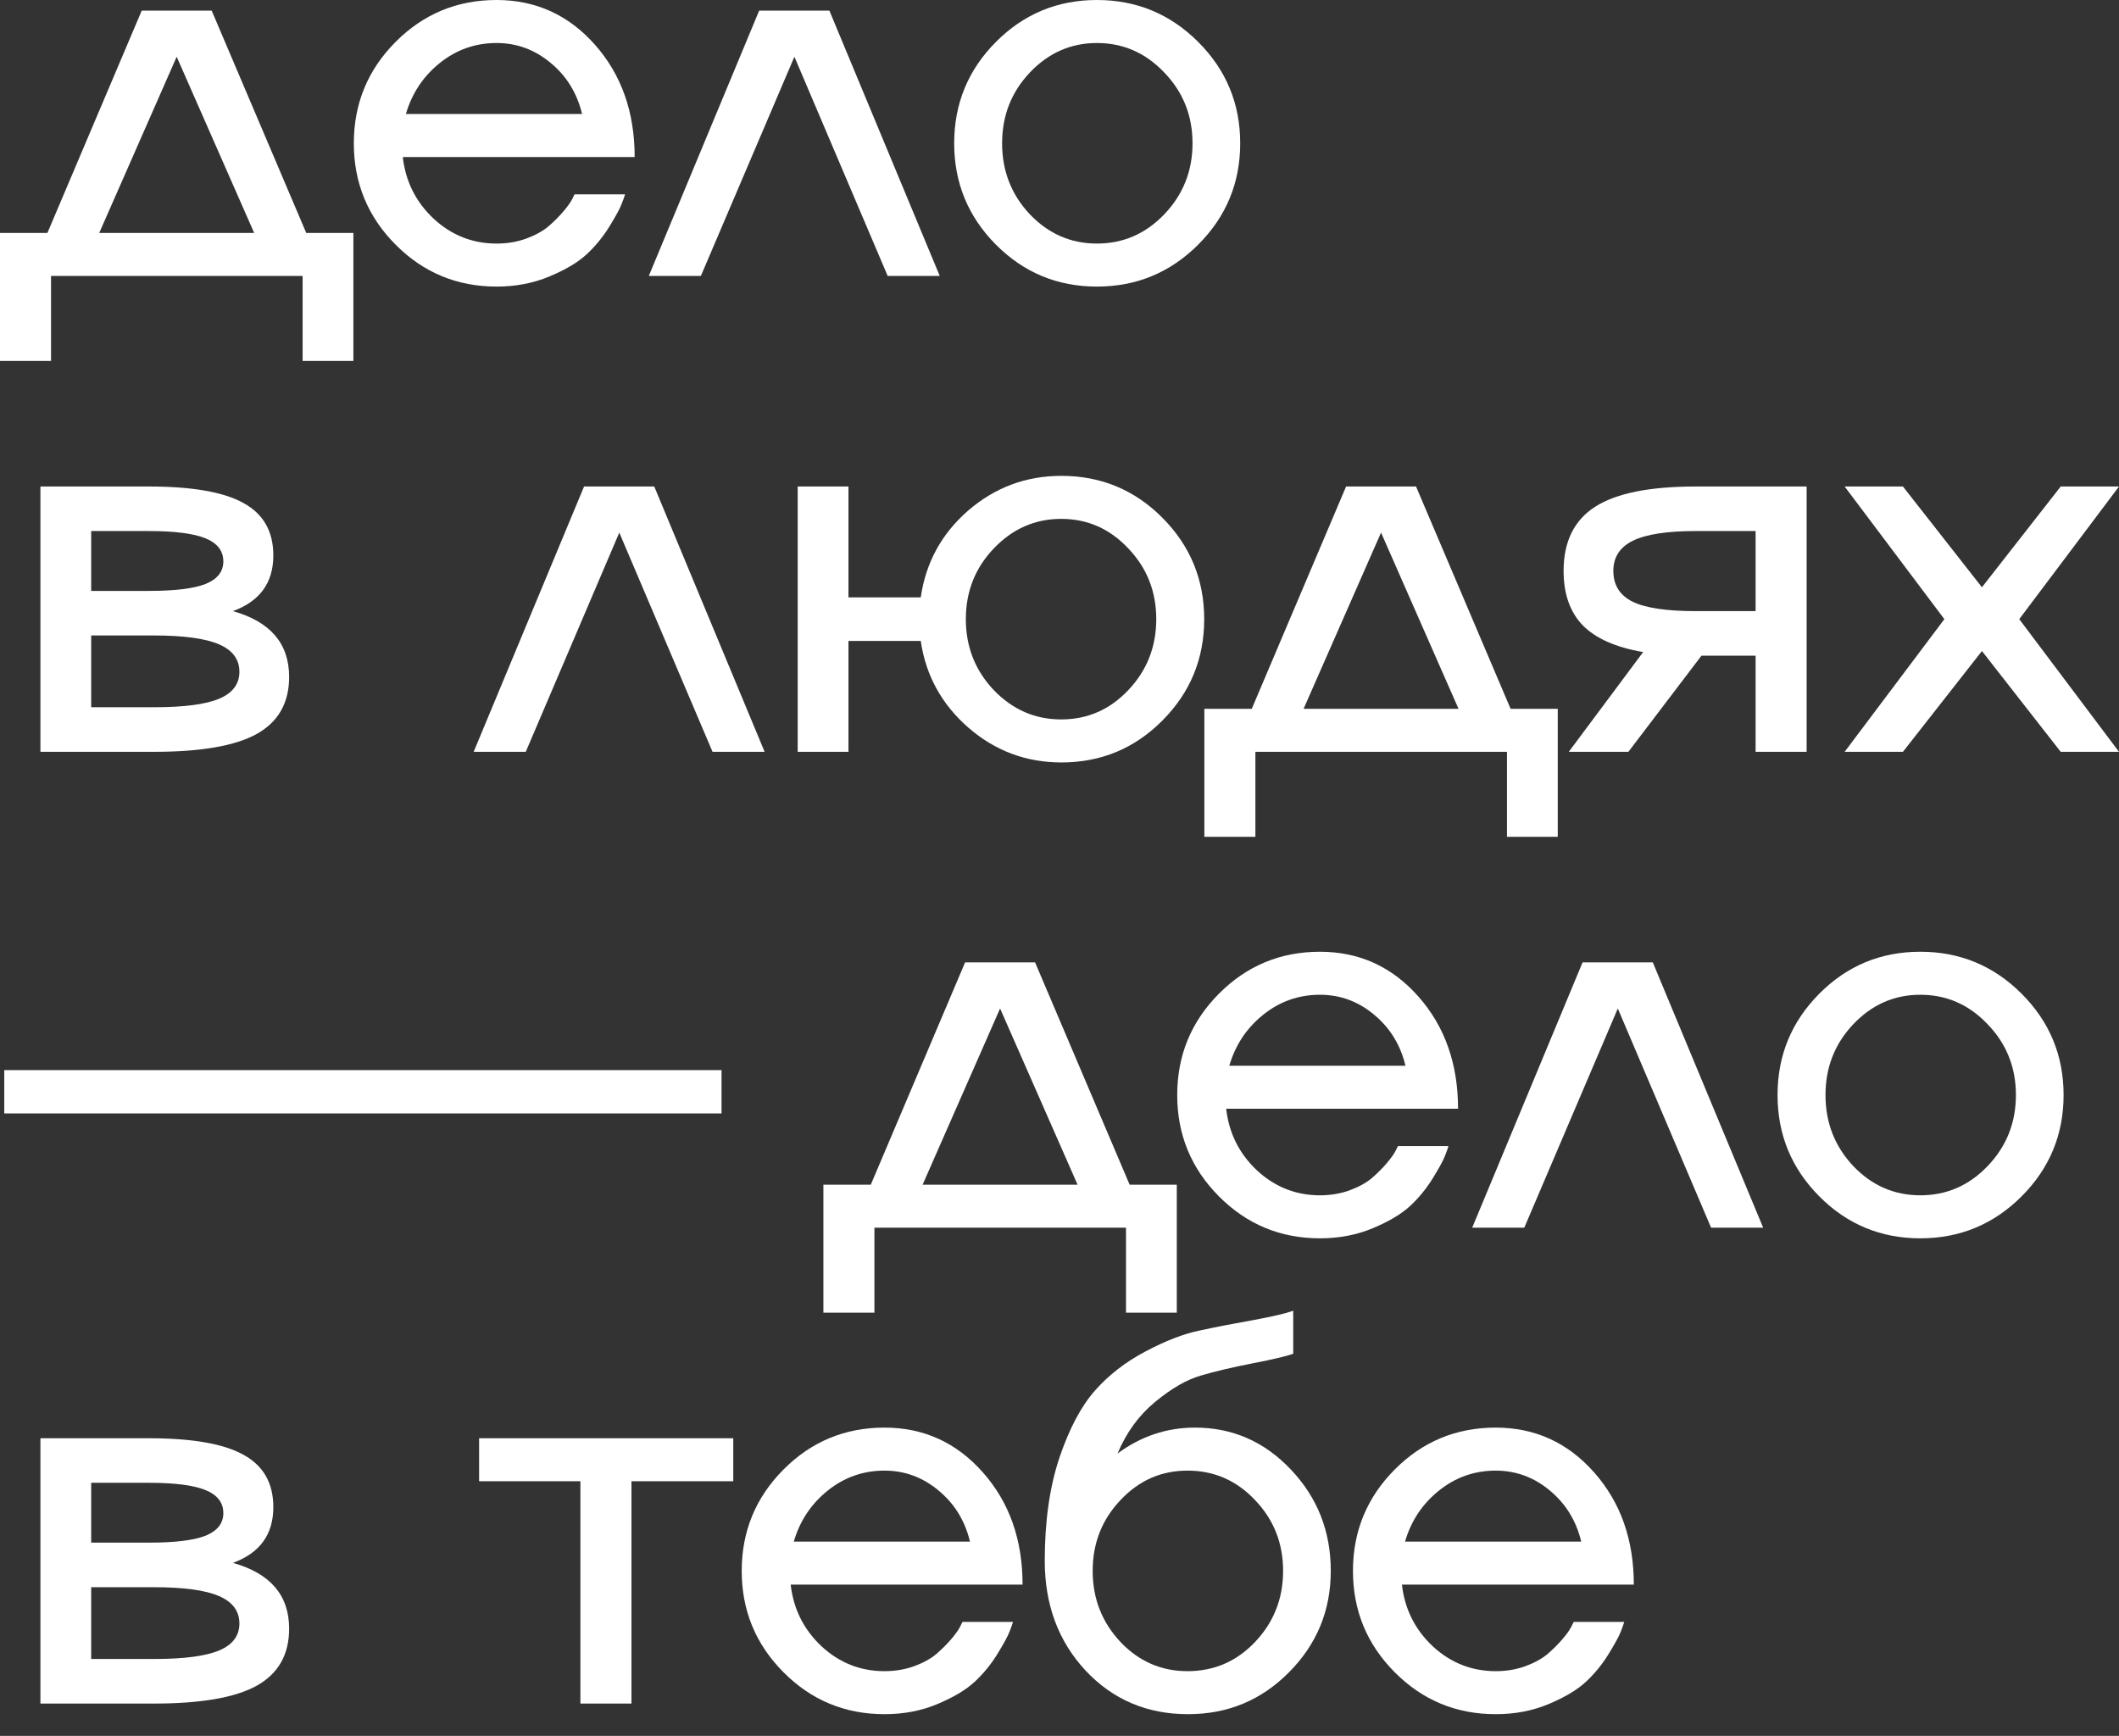<?xml version="1.0" encoding="UTF-8"?> <svg xmlns="http://www.w3.org/2000/svg" width="94" height="77" viewBox="0 0 94 77" fill="none"><rect x="0" y="0" width="94" height="77" fill="#333333" stroke="none"/> <path d="M66.351 74.129C66.818 74.129 67.255 74.056 67.661 73.911C68.075 73.758 68.408 73.574 68.661 73.359C68.914 73.137 69.129 72.922 69.305 72.716C69.489 72.501 69.619 72.321 69.695 72.175L69.81 71.945H72.052C72.021 72.053 71.967 72.202 71.891 72.394C71.822 72.578 71.642 72.907 71.35 73.382C71.059 73.85 70.722 74.26 70.339 74.612C69.956 74.964 69.408 75.29 68.696 75.589C67.983 75.888 67.201 76.037 66.351 76.037C64.596 76.037 63.102 75.416 61.868 74.175C60.635 72.934 60.018 71.436 60.018 69.681C60.018 67.927 60.635 66.429 61.868 65.187C63.102 63.946 64.596 63.325 66.351 63.325C68.09 63.325 69.546 63.988 70.718 65.314C71.891 66.639 72.477 68.298 72.477 70.29H62.19C62.313 71.371 62.769 72.283 63.558 73.026C64.355 73.761 65.286 74.129 66.351 74.129ZM66.351 65.233C65.409 65.233 64.569 65.528 63.834 66.118C63.098 66.708 62.596 67.463 62.328 68.382H70.144C69.921 67.455 69.458 66.701 68.753 66.118C68.048 65.528 67.247 65.233 66.351 65.233Z" fill="white"></path> <path d="M53.012 63.325C54.674 63.325 56.092 63.946 57.264 65.187C58.444 66.429 59.034 67.927 59.034 69.681C59.034 71.436 58.417 72.934 57.184 74.175C55.958 75.416 54.464 76.037 52.701 76.037C50.878 76.037 49.361 75.39 48.15 74.095C46.947 72.8 46.346 71.179 46.346 69.233C46.346 67.494 46.56 65.977 46.989 64.682C47.426 63.387 47.951 62.391 48.564 61.693C49.177 60.996 49.928 60.414 50.816 59.946C51.713 59.471 52.517 59.161 53.23 59.016C53.943 58.862 54.732 58.709 55.598 58.556C56.463 58.395 57.053 58.257 57.368 58.142V60.05C57.069 60.157 56.467 60.299 55.563 60.475C54.659 60.651 53.897 60.831 53.276 61.015C52.655 61.191 51.981 61.578 51.253 62.176C50.525 62.774 49.966 63.54 49.575 64.475C50.609 63.709 51.755 63.325 53.012 63.325ZM52.678 74.129C53.858 74.129 54.858 73.696 55.678 72.831C56.506 71.957 56.919 70.907 56.919 69.681C56.919 68.455 56.506 67.409 55.678 66.544C54.858 65.67 53.858 65.233 52.678 65.233C51.514 65.233 50.521 65.67 49.702 66.544C48.882 67.409 48.472 68.455 48.472 69.681C48.472 70.907 48.882 71.957 49.702 72.831C50.521 73.696 51.514 74.129 52.678 74.129Z" fill="white"></path> <path d="M39.236 74.129C39.703 74.129 40.14 74.056 40.546 73.911C40.96 73.758 41.293 73.574 41.546 73.359C41.799 73.137 42.014 72.922 42.19 72.716C42.374 72.501 42.504 72.321 42.581 72.175L42.696 71.945H44.937C44.906 72.053 44.852 72.202 44.776 72.394C44.707 72.578 44.527 72.907 44.236 73.382C43.944 73.85 43.607 74.26 43.224 74.612C42.841 74.964 42.293 75.29 41.581 75.589C40.868 75.888 40.087 76.037 39.236 76.037C37.481 76.037 35.987 75.416 34.754 74.175C33.52 72.934 32.903 71.436 32.903 69.681C32.903 67.927 33.52 66.429 34.754 65.187C35.987 63.946 37.481 63.325 39.236 63.325C40.975 63.325 42.431 63.988 43.603 65.314C44.776 66.639 45.362 68.298 45.362 70.29H35.075C35.198 71.371 35.654 72.283 36.443 73.026C37.24 73.761 38.171 74.129 39.236 74.129ZM39.236 65.233C38.294 65.233 37.455 65.528 36.719 66.118C35.983 66.708 35.481 67.463 35.213 68.382H43.029C42.807 67.455 42.343 66.701 41.638 66.118C40.933 65.528 40.133 65.233 39.236 65.233Z" fill="white"></path> <path d="M25.747 75.566V65.704H21.253V63.797H32.528V65.704H28.012V75.566H25.747Z" fill="white"></path> <path d="M10.332 69.325C11.995 69.792 12.826 70.765 12.826 72.244C12.826 73.394 12.348 74.236 11.39 74.773C10.44 75.301 8.919 75.566 6.827 75.566H1.793V63.797H6.597C8.528 63.797 9.93 64.042 10.803 64.532C11.685 65.015 12.125 65.789 12.125 66.854C12.125 68.064 11.528 68.888 10.332 69.325ZM4.045 65.773V68.428H6.597C7.762 68.428 8.604 68.325 9.125 68.118C9.647 67.903 9.907 67.57 9.907 67.118C9.907 66.651 9.643 66.31 9.114 66.095C8.593 65.881 7.754 65.773 6.597 65.773H4.045ZM6.827 73.589C8.16 73.589 9.125 73.462 9.723 73.21C10.321 72.957 10.62 72.558 10.62 72.014C10.62 71.463 10.317 71.056 9.712 70.796C9.106 70.535 8.145 70.405 6.827 70.405H4.045V73.589H6.827Z" fill="white"></path> <path d="M80.704 44.079C81.937 42.838 83.432 42.217 85.186 42.217C86.941 42.217 88.439 42.838 89.68 44.079C90.921 45.32 91.542 46.818 91.542 48.573C91.542 50.327 90.921 51.825 89.68 53.067C88.439 54.308 86.941 54.929 85.186 54.929C83.432 54.929 81.937 54.308 80.704 53.067C79.47 51.825 78.853 50.327 78.853 48.573C78.853 46.818 79.47 45.32 80.704 44.079ZM82.21 51.722C83.037 52.588 84.029 53.021 85.186 53.021C86.351 53.021 87.347 52.588 88.174 51.722C89.01 50.848 89.427 49.799 89.427 48.573C89.427 47.347 89.01 46.301 88.174 45.435C87.347 44.562 86.351 44.125 85.186 44.125C84.029 44.125 83.037 44.562 82.21 45.435C81.39 46.301 80.98 47.347 80.98 48.573C80.98 49.799 81.39 50.848 82.21 51.722Z" fill="white"></path> <path d="M73.319 42.688L78.215 54.457H75.905L71.767 44.734L67.618 54.457H65.308L70.204 42.688H73.319Z" fill="white"></path> <path d="M58.554 53.021C59.022 53.021 59.459 52.948 59.865 52.802C60.278 52.649 60.612 52.465 60.865 52.251C61.117 52.028 61.332 51.814 61.508 51.607C61.692 51.392 61.822 51.212 61.899 51.067L62.014 50.837H64.255C64.225 50.944 64.171 51.094 64.094 51.285C64.025 51.469 63.845 51.798 63.554 52.274C63.263 52.741 62.926 53.151 62.543 53.503C62.16 53.856 61.612 54.181 60.899 54.48C60.187 54.779 59.405 54.929 58.554 54.929C56.8 54.929 55.306 54.308 54.072 53.067C52.838 51.825 52.222 50.327 52.222 48.573C52.222 46.818 52.838 45.32 54.072 44.079C55.306 42.838 56.8 42.217 58.554 42.217C60.294 42.217 61.75 42.88 62.922 44.205C64.094 45.531 64.68 47.19 64.68 49.182H54.394C54.516 50.262 54.972 51.174 55.761 51.917C56.558 52.653 57.489 53.021 58.554 53.021ZM58.554 44.125C57.612 44.125 56.773 44.42 56.037 45.01C55.302 45.6 54.8 46.355 54.532 47.274H62.347C62.125 46.347 61.661 45.592 60.956 45.01C60.252 44.42 59.451 44.125 58.554 44.125Z" fill="white"></path> <path d="M50.111 52.549H52.203V58.227H49.95V54.457H38.79V58.227H36.526V52.549H38.629L42.813 42.688H45.916L50.111 52.549ZM40.928 52.549H47.801L44.364 44.734L40.928 52.549Z" fill="white"></path> <path d="M94 21.58L89.575 27.464L94 33.349H91.414L87.92 28.878L84.415 33.349H81.829L86.253 27.464L81.829 21.58H84.415L87.92 26.05L91.414 21.58H94Z" fill="white"></path> <path d="M75.224 21.58H80.143V33.349H77.879V29.085H75.477L72.236 33.349H69.592L72.891 28.924C71.68 28.717 70.788 28.322 70.213 27.74C69.646 27.15 69.362 26.346 69.362 25.326C69.362 24.024 69.83 23.074 70.765 22.476C71.7 21.878 73.186 21.58 75.224 21.58ZM77.879 27.108V23.556H75.224C73.952 23.556 73.025 23.698 72.443 23.982C71.86 24.265 71.569 24.713 71.569 25.326C71.569 25.955 71.857 26.411 72.431 26.694C73.006 26.97 73.937 27.108 75.224 27.108H77.879Z" fill="white"></path> <path d="M67.011 31.441H69.103V37.119H66.85V33.349H55.69V37.119H53.426V31.441H55.529L59.713 21.58H62.816L67.011 31.441ZM57.828 31.441H64.701L61.264 23.625L57.828 31.441Z" fill="white"></path> <path d="M47.086 21.108C48.84 21.108 50.335 21.729 51.568 22.97C52.802 24.212 53.419 25.71 53.419 27.464C53.419 29.219 52.802 30.717 51.568 31.958C50.335 33.199 48.84 33.82 47.086 33.82C45.515 33.82 44.136 33.303 42.948 32.268C41.768 31.234 41.067 29.954 40.845 28.43H37.638V33.349H35.386V21.58H37.638V26.499H40.845C41.067 24.959 41.768 23.675 42.948 22.648C44.136 21.622 45.515 21.108 47.086 21.108ZM44.086 30.613C44.921 31.479 45.917 31.912 47.074 31.912C48.239 31.912 49.231 31.479 50.051 30.613C50.879 29.74 51.292 28.69 51.292 27.464C51.292 26.238 50.879 25.192 50.051 24.326C49.231 23.453 48.239 23.016 47.074 23.016C45.917 23.016 44.921 23.453 44.086 24.326C43.259 25.192 42.845 26.238 42.845 27.464C42.845 28.69 43.259 29.74 44.086 30.613Z" fill="white"></path> <path d="M29.023 21.58L33.919 33.349H31.609L27.472 23.625L23.323 33.349H21.012L25.909 21.58H29.023Z" fill="white"></path> <path d="M10.332 27.108C11.995 27.575 12.826 28.548 12.826 30.027C12.826 31.177 12.348 32.019 11.39 32.556C10.44 33.084 8.919 33.349 6.827 33.349H1.793V21.58H6.597C8.528 21.58 9.93 21.825 10.803 22.315C11.685 22.798 12.125 23.572 12.125 24.637C12.125 25.848 11.528 26.671 10.332 27.108ZM4.045 23.556V26.211H6.597C7.762 26.211 8.604 26.108 9.125 25.901C9.647 25.687 9.907 25.353 9.907 24.901C9.907 24.434 9.643 24.093 9.114 23.878C8.593 23.664 7.754 23.556 6.597 23.556H4.045ZM6.827 31.372C8.16 31.372 9.125 31.245 9.723 30.993C10.321 30.74 10.62 30.341 10.62 29.797C10.62 29.246 10.317 28.84 9.712 28.579C9.106 28.319 8.145 28.188 6.827 28.188H4.045V31.372H6.827Z" fill="white"></path> <path d="M44.178 1.862C45.412 0.621 46.906 0 48.66 0C50.415 0 51.913 0.621 53.154 1.862C54.396 3.103 55.016 4.601 55.016 6.356C55.016 8.11 54.396 9.608 53.154 10.85C51.913 12.091 50.415 12.712 48.66 12.712C46.906 12.712 45.412 12.091 44.178 10.85C42.944 9.608 42.328 8.11 42.328 6.356C42.328 4.601 42.944 3.103 44.178 1.862ZM45.684 9.505C46.511 10.371 47.504 10.804 48.66 10.804C49.825 10.804 50.821 10.371 51.649 9.505C52.484 8.632 52.901 7.582 52.901 6.356C52.901 5.13 52.484 4.084 51.649 3.218C50.821 2.345 49.825 1.908 48.66 1.908C47.504 1.908 46.511 2.345 45.684 3.218C44.864 4.084 44.454 5.13 44.454 6.356C44.454 7.582 44.864 8.632 45.684 9.505Z" fill="white"></path> <path d="M36.792 0.471L41.688 12.24H39.378L35.24 2.517L31.091 12.24H28.781L33.677 0.471H36.792Z" fill="white"></path> <path d="M22.028 10.804C22.496 10.804 22.933 10.731 23.339 10.585C23.752 10.432 24.086 10.248 24.339 10.034C24.591 9.812 24.806 9.597 24.982 9.39C25.166 9.176 25.296 8.995 25.373 8.85L25.488 8.62H27.729C27.698 8.727 27.645 8.877 27.568 9.068C27.499 9.252 27.319 9.582 27.028 10.057C26.737 10.524 26.4 10.934 26.017 11.287C25.634 11.639 25.086 11.965 24.373 12.263C23.66 12.562 22.879 12.712 22.028 12.712C20.274 12.712 18.78 12.091 17.546 10.85C16.312 9.608 15.696 8.11 15.696 6.356C15.696 4.601 16.312 3.103 17.546 1.862C18.78 0.621 20.274 0 22.028 0C23.768 0 25.224 0.663 26.396 1.988C27.568 3.314 28.154 4.973 28.154 6.965H17.868C17.99 8.045 18.446 8.957 19.235 9.7C20.032 10.436 20.963 10.804 22.028 10.804ZM22.028 1.908C21.086 1.908 20.247 2.203 19.511 2.793C18.776 3.383 18.274 4.138 18.006 5.057H25.821C25.599 4.13 25.135 3.375 24.43 2.793C23.726 2.203 22.925 1.908 22.028 1.908Z" fill="white"></path> <path d="M13.585 10.332H15.677V16.01H13.424V12.24H2.264V16.01H0V10.332H2.103L6.287 0.471H9.39L13.585 10.332ZM4.402 10.332H11.275L7.838 2.517L4.402 10.332Z" fill="white"></path> <path d="M0.189 47.468H32.008V49.389H0.189V47.468Z" fill="white"></path> </svg> 